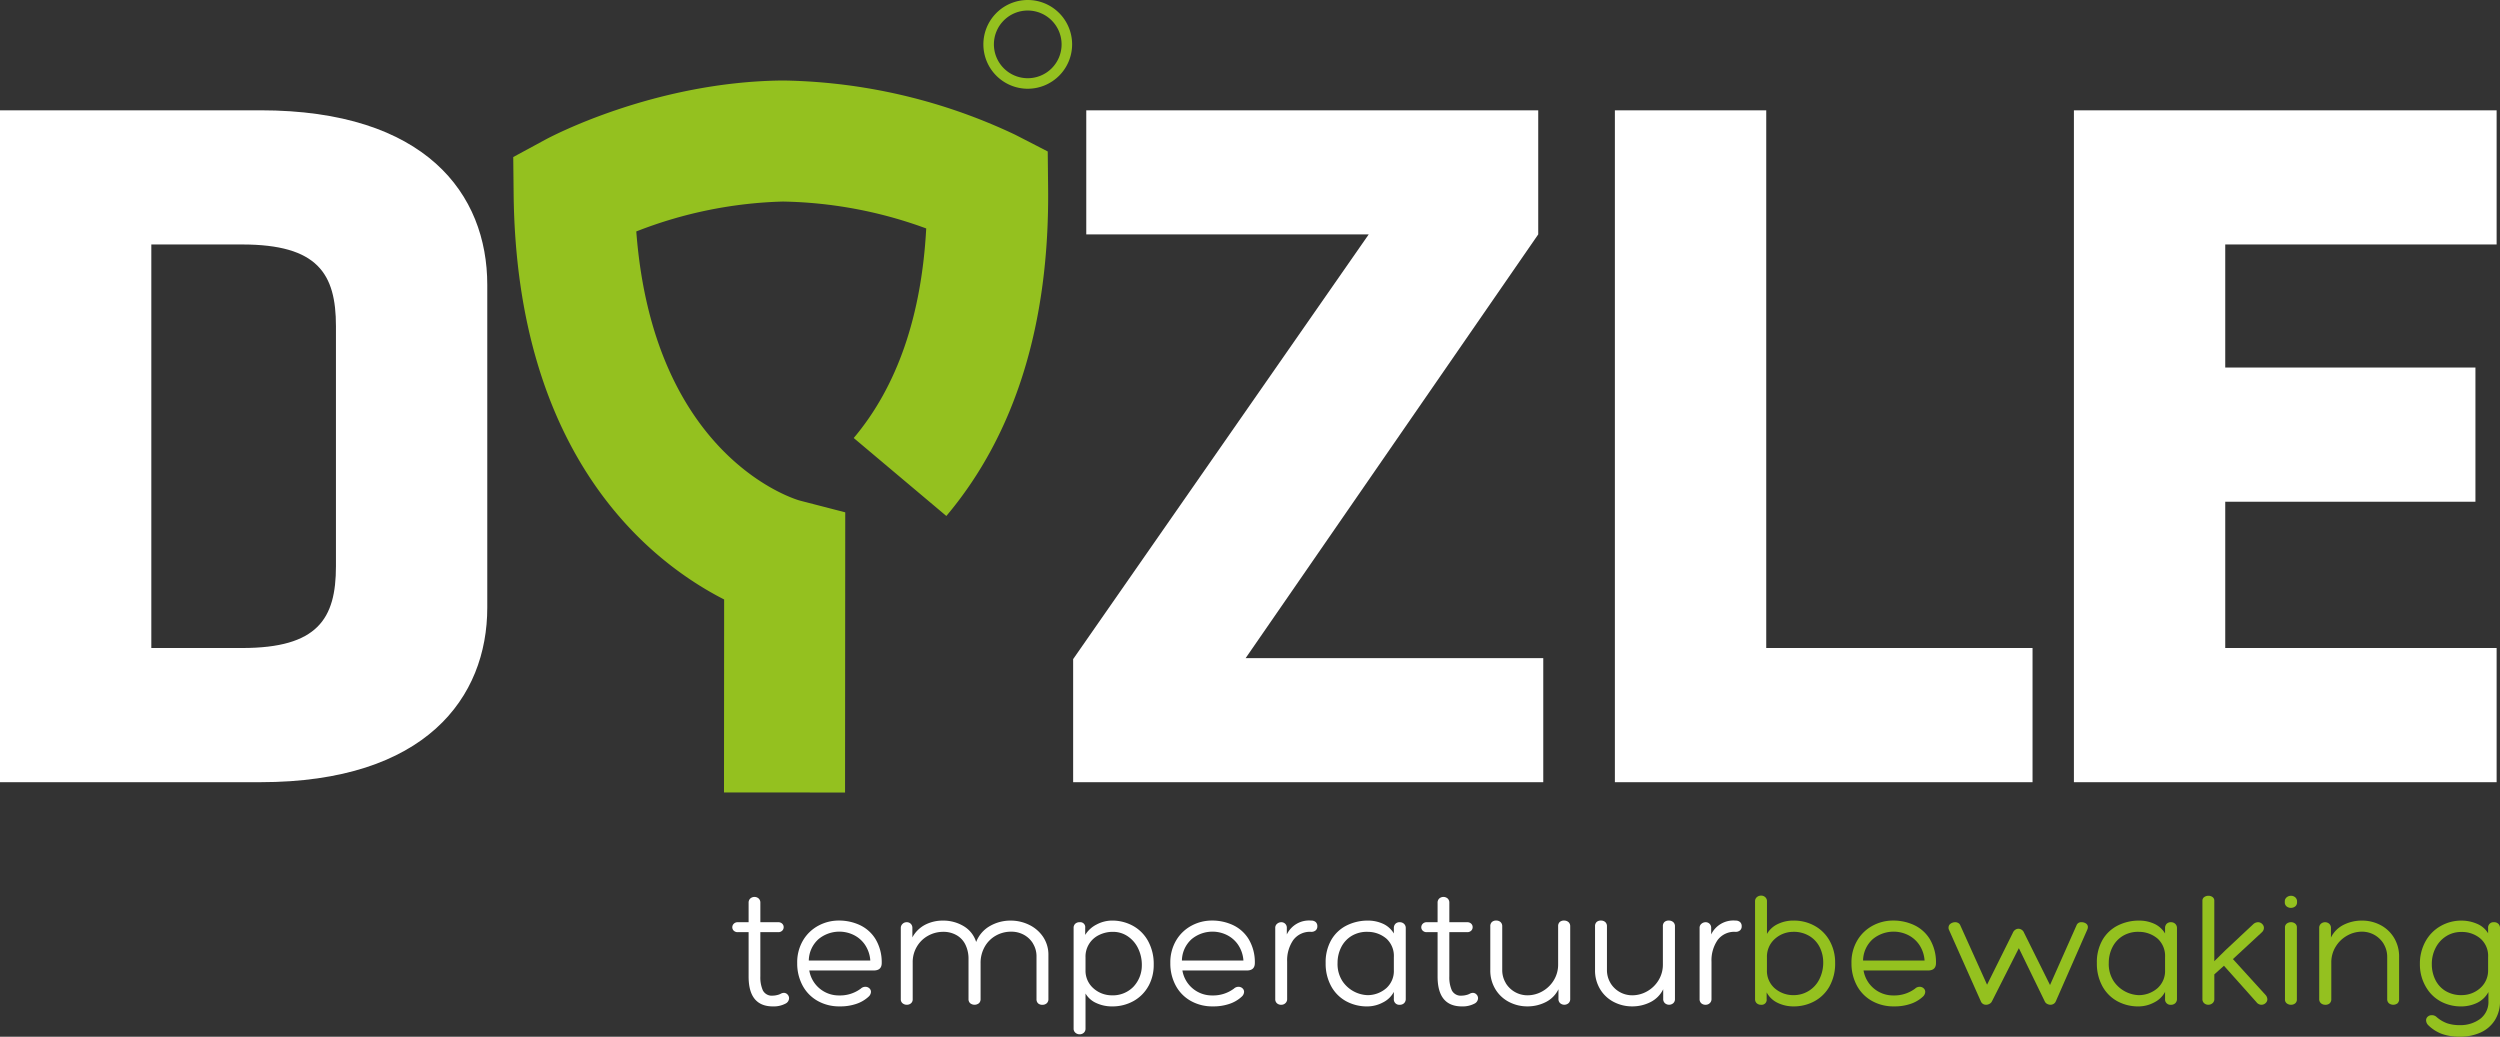 <svg xmlns="http://www.w3.org/2000/svg" xmlns:xlink="http://www.w3.org/1999/xlink" width="475.021" height="196.99" viewBox="0 0 475.021 196.99"><rect x="0" y="0" width="475.021" height="196.99" fill="#333333" stroke="none"/><defs><clipPath id="a"><rect width="475.021" height="196.99" fill="#94c11f"/></clipPath></defs><g clip-path="url(#a)"><path d="M49.456,148.623H0V20.958H49.456c31.437,0,43.13,15.91,43.13,33.162v61.341c0,17.06-11.693,33.162-43.13,33.162M63.833,61.979c0-9.967-3.45-15.527-17.827-15.527H28.753v76.676H46.006c14.377,0,17.827-5.559,17.827-15.526Z" fill="#fff"/><path d="M236.684,125.046h56.549v23.578H203.906V125.237l56.164-80.7H206.4V20.958h85.877V44.536Z" fill="#fff"/><path d="M306.841,148.624V20.958H335.6V123.129H386.2v25.5Z" fill="#fff"/><path d="M394.061,148.624V20.958h80.318V46.452H422.814V69.84h47.539V95.334H422.814v27.795h51.565v25.5Z" fill="#fff"/><path d="M160.566,150.587l-23-.018.027-36.664c-13.861-7.072-39.482-26.921-40-77.136l-.072-6.93,6.093-3.3c.828-.449,20.556-10.988,45-11.242h.132l.2,0a106.629,106.629,0,0,1,43.967,10.31l6.165,3.172.073,6.934c.268,25.8-6.237,46.77-19.336,62.327L162.215,83.225c8.255-9.8,12.875-23.175,13.775-39.818a82.755,82.755,0,0,0-27.184-5.11h-.082A82.166,82.166,0,0,0,120.9,43.977c3.292,43.433,30.784,51.063,31.077,51.138l8.626,2.232Z" fill="#94c11f"/><path d="M148.625,175.507a.89.89,0,0,1,.279.651.923.923,0,0,1-.279.682,1.046,1.046,0,0,1-.774.279h-3.38v8.432a6.094,6.094,0,0,0,.48,2.635,1.907,1.907,0,0,0,1.907.992,3.379,3.379,0,0,0,.79-.108,2.656,2.656,0,0,0,.667-.233,1.316,1.316,0,0,1,.621-.186.936.936,0,0,1,.7.31,1.008,1.008,0,0,1,.294.713,1.179,1.179,0,0,1-.682,1.023,4.8,4.8,0,0,1-2.387.528q-4.62,0-4.619-5.674v-8.432h-2.046a1.047,1.047,0,0,1-.775-.279.89.89,0,0,1-.279-.65.945.945,0,0,1,.279-.667,1.013,1.013,0,0,1,.775-.294h2.046v-3.69a1.053,1.053,0,0,1,.325-.821,1.208,1.208,0,0,1,1.582,0,1.053,1.053,0,0,1,.325.821v3.69h3.38a1.046,1.046,0,0,1,.774.278" fill="#fff"/><path d="M166.016,184.4H153.771a5.679,5.679,0,0,0,5.673,4.742,6.6,6.6,0,0,0,4.123-1.3,1.242,1.242,0,0,1,.868-.342,1.076,1.076,0,0,1,.744.28.881.881,0,0,1,.31.681,1.278,1.278,0,0,1-.434.9,6.4,6.4,0,0,1-2.48,1.425,9.371,9.371,0,0,1-3.038.435,8.282,8.282,0,0,1-4.232-1.07,7.272,7.272,0,0,1-2.836-2.946,8.832,8.832,0,0,1-.992-4.2,8.164,8.164,0,0,1,1.117-4.341,7.507,7.507,0,0,1,2.928-2.79,8.133,8.133,0,0,1,3.86-.961,9.3,9.3,0,0,1,4.014.868,6.962,6.962,0,0,1,2.977,2.682,8.569,8.569,0,0,1,1.162,4.511q0,1.425-1.519,1.426m-.651-1.891a6.08,6.08,0,0,0-1.022-3.008,5.556,5.556,0,0,0-2.156-1.859,6.21,6.21,0,0,0-6.649.79,5.573,5.573,0,0,0-1.86,4.077Z" fill="#fff"/><path d="M196.271,179.258a4.585,4.585,0,0,0-1.735-1.643,4.938,4.938,0,0,0-2.388-.589,5.841,5.841,0,0,0-2.944.759,5.553,5.553,0,0,0-2.109,2.124,6.174,6.174,0,0,0-.775,3.1v6.819a1.038,1.038,0,0,1-.31.79,1.335,1.335,0,0,1-1.674,0,1.034,1.034,0,0,1-.31-.79v-7.688a6.011,6.011,0,0,0-.542-2.541,4.129,4.129,0,0,0-1.6-1.83,4.945,4.945,0,0,0-2.666-.713,5.867,5.867,0,0,0-2.851.728,5.611,5.611,0,0,0-2.14,2.063,5.7,5.7,0,0,0-.806,3.006v7.006a.964.964,0,0,1-.325.775,1.175,1.175,0,0,1-.791.279,1.235,1.235,0,0,1-.806-.279.945.945,0,0,1-.34-.775V176.313a1.04,1.04,0,0,1,.325-.759,1.071,1.071,0,0,1,.79-.325,1.042,1.042,0,0,1,.791.309,1.083,1.083,0,0,1,.294.775v1.8a5.818,5.818,0,0,1,2.418-2.4,7.273,7.273,0,0,1,3.41-.791,7.482,7.482,0,0,1,3.891,1.039,5.324,5.324,0,0,1,2.4,3.022,5.982,5.982,0,0,1,2.6-3.022,7.785,7.785,0,0,1,3.968-1.039,7.912,7.912,0,0,1,3.472.791,6.7,6.7,0,0,1,2.666,2.278,6.085,6.085,0,0,1,1.023,3.535v8.307a1.034,1.034,0,0,1-.31.79,1.158,1.158,0,0,1-.837.295,1.144,1.144,0,0,1-.821-.279,1.054,1.054,0,0,1-.294-.806v-8.215a4.614,4.614,0,0,0-.683-2.356" fill="#fff"/><path d="M218.219,187.349a7.254,7.254,0,0,1-2.8,2.836,8.175,8.175,0,0,1-4.138,1.039,6.954,6.954,0,0,1-2.977-.637,4.447,4.447,0,0,1-2.046-1.812v6.664a1.015,1.015,0,0,1-.325.791,1.139,1.139,0,0,1-.791.295,1.2,1.2,0,0,1-.806-.295.994.994,0,0,1-.341-.791V176.312a1.037,1.037,0,0,1,.31-.79,1.166,1.166,0,0,1,.837-.294.946.946,0,0,1,1.055,1.084v1.334a5.361,5.361,0,0,1,2.2-2,6.29,6.29,0,0,1,2.884-.729,8.169,8.169,0,0,1,3.983.993,7.276,7.276,0,0,1,2.883,2.9,9.01,9.01,0,0,1,1.069,4.48,8.271,8.271,0,0,1-.992,4.061m-9.377-9.7a4.525,4.525,0,0,0-2.589,4.246v2.449a4.432,4.432,0,0,0,1.4,3.348,5.248,5.248,0,0,0,3.533,1.427,5.471,5.471,0,0,0,4.139-1.6,5.906,5.906,0,0,0,1.627-4.015,7.136,7.136,0,0,0-.682-3.254,5.727,5.727,0,0,0-1.984-2.34,4.951,4.951,0,0,0-2.821-.854,5.831,5.831,0,0,0-2.619.59" fill="#fff"/><path d="M236.912,184.4H224.667a5.679,5.679,0,0,0,5.673,4.742,6.6,6.6,0,0,0,4.123-1.3,1.242,1.242,0,0,1,.868-.342,1.076,1.076,0,0,1,.744.28.881.881,0,0,1,.31.681,1.278,1.278,0,0,1-.434.9,6.4,6.4,0,0,1-2.48,1.425,9.371,9.371,0,0,1-3.038.435,8.282,8.282,0,0,1-4.232-1.07,7.272,7.272,0,0,1-2.836-2.946,8.832,8.832,0,0,1-.992-4.2,8.164,8.164,0,0,1,1.117-4.341,7.507,7.507,0,0,1,2.928-2.79,8.133,8.133,0,0,1,3.86-.961,9.3,9.3,0,0,1,4.014.868,6.962,6.962,0,0,1,2.977,2.682,8.569,8.569,0,0,1,1.162,4.511q0,1.425-1.519,1.426m-.651-1.891a6.08,6.08,0,0,0-1.022-3.008,5.556,5.556,0,0,0-2.156-1.859,6.21,6.21,0,0,0-6.649.79,5.573,5.573,0,0,0-1.86,4.077Z" fill="#fff"/><path d="M249.126,174.918a1.257,1.257,0,0,1,.868.279,1.032,1.032,0,0,1,.311.806.988.988,0,0,1-.311.774,1.248,1.248,0,0,1-.868.28,3.938,3.938,0,0,0-3.41,1.582,6.794,6.794,0,0,0-1.147,4.091v7.1a1.025,1.025,0,0,1-.325.775,1.1,1.1,0,0,1-.791.31,1.162,1.162,0,0,1-.837-.295,1.033,1.033,0,0,1-.309-.79V176.313a.973.973,0,0,1,.356-.791,1.21,1.21,0,0,1,.79-.293,1.032,1.032,0,0,1,1.054,1.084v1.24a4.671,4.671,0,0,1,4.619-2.635" fill="#fff"/><path d="M262.75,175.507a4.621,4.621,0,0,1,2.093,1.86v-1.023a1.121,1.121,0,0,1,.294-.806,1.079,1.079,0,0,1,.822-.309,1.146,1.146,0,0,1,.821.309,1.064,1.064,0,0,1,.325.806V189.8a1.091,1.091,0,0,1-.309.806,1.131,1.131,0,0,1-.837.31,1.022,1.022,0,0,1-1.116-1.116v-1.333a4.668,4.668,0,0,1-2.093,2.016,6.323,6.323,0,0,1-2.93.744,8.254,8.254,0,0,1-4.06-.993,7.151,7.151,0,0,1-2.837-2.867,8.906,8.906,0,0,1-1.038-4.386,8.491,8.491,0,0,1,1.069-4.387,6.977,6.977,0,0,1,2.914-2.744,8.939,8.939,0,0,1,4.076-.93,6.808,6.808,0,0,1,2.806.589m.667,12.245a4.38,4.38,0,0,0,1.426-3.441v-2.449a4.452,4.452,0,0,0-1.364-3.471,5.457,5.457,0,0,0-3.566-1.334,5.6,5.6,0,0,0-3.1.775,5.289,5.289,0,0,0-1.984,2.17,6.575,6.575,0,0,0-.682,2.977,5.951,5.951,0,0,0,.946,3.471,6.014,6.014,0,0,0,4.759,2.635,5.406,5.406,0,0,0,3.565-1.333" fill="#fff"/><path d="M279.537,175.507a.89.89,0,0,1,.279.651.923.923,0,0,1-.279.682,1.046,1.046,0,0,1-.774.279h-3.38v8.432a6.094,6.094,0,0,0,.48,2.635,1.907,1.907,0,0,0,1.907.992,3.379,3.379,0,0,0,.79-.108,2.656,2.656,0,0,0,.667-.233,1.316,1.316,0,0,1,.621-.186.936.936,0,0,1,.7.31,1.008,1.008,0,0,1,.294.713,1.179,1.179,0,0,1-.682,1.023,4.8,4.8,0,0,1-2.387.528q-4.62,0-4.619-5.674v-8.432h-2.046a1.047,1.047,0,0,1-.775-.279.89.89,0,0,1-.279-.65.945.945,0,0,1,.279-.667,1.013,1.013,0,0,1,.775-.294h2.046v-3.69a1.053,1.053,0,0,1,.325-.821,1.208,1.208,0,0,1,1.582,0,1.053,1.053,0,0,1,.325.821v3.69h3.38a1.046,1.046,0,0,1,.774.278" fill="#fff"/><path d="M286.092,186.775a4.817,4.817,0,0,0,4.139,2.341,5.7,5.7,0,0,0,2.837-.76,5.9,5.9,0,0,0,2.17-2.108,5.653,5.653,0,0,0,.821-2.992V176a1.054,1.054,0,0,1,.294-.806,1.147,1.147,0,0,1,.822-.279,1.227,1.227,0,0,1,.853.294,1.018,1.018,0,0,1,.325.791v13.826a1.015,1.015,0,0,1-.325.79,1.208,1.208,0,0,1-1.582,0,1.05,1.05,0,0,1-.326-.822v-1.829a5.36,5.36,0,0,1-2.4,2.434,7.583,7.583,0,0,1-3.519.822,7.477,7.477,0,0,1-3.44-.822,6.525,6.525,0,0,1-2.6-2.4,6.847,6.847,0,0,1-.993-3.72V176a1.058,1.058,0,0,1,.3-.806,1.148,1.148,0,0,1,.822-.279,1.165,1.165,0,0,1,.836.294,1.04,1.04,0,0,1,.311.791v8.277a4.721,4.721,0,0,0,.666,2.495" fill="#fff"/><path d="M305.995,186.775a4.817,4.817,0,0,0,4.139,2.341,5.7,5.7,0,0,0,2.837-.76,5.9,5.9,0,0,0,2.17-2.108,5.653,5.653,0,0,0,.821-2.992V176a1.054,1.054,0,0,1,.294-.806,1.147,1.147,0,0,1,.822-.279,1.227,1.227,0,0,1,.853.294,1.018,1.018,0,0,1,.325.791v13.826a1.014,1.014,0,0,1-.325.79,1.208,1.208,0,0,1-1.582,0,1.05,1.05,0,0,1-.326-.822v-1.829a5.36,5.36,0,0,1-2.4,2.434,7.583,7.583,0,0,1-3.519.822,7.477,7.477,0,0,1-3.44-.822,6.525,6.525,0,0,1-2.6-2.4,6.847,6.847,0,0,1-.993-3.72V176a1.058,1.058,0,0,1,.295-.806,1.148,1.148,0,0,1,.822-.279,1.165,1.165,0,0,1,.836.294,1.04,1.04,0,0,1,.311.791v8.277a4.721,4.721,0,0,0,.666,2.495" fill="#fff"/><path d="M329.756,174.918a1.257,1.257,0,0,1,.868.279,1.032,1.032,0,0,1,.311.806.988.988,0,0,1-.311.774,1.248,1.248,0,0,1-.868.28,3.938,3.938,0,0,0-3.41,1.582,6.794,6.794,0,0,0-1.147,4.091v7.1a1.024,1.024,0,0,1-.325.775,1.1,1.1,0,0,1-.791.31,1.162,1.162,0,0,1-.837-.295,1.033,1.033,0,0,1-.309-.79V176.313a.973.973,0,0,1,.356-.791,1.21,1.21,0,0,1,.79-.293,1.032,1.032,0,0,1,1.054,1.084v1.24a4.671,4.671,0,0,1,4.619-2.635" fill="#fff"/><path d="M347.627,187.411a7.282,7.282,0,0,1-2.867,2.836,8.244,8.244,0,0,1-4,.977,6.89,6.89,0,0,1-2.945-.651,4.6,4.6,0,0,1-2.139-2.015v1.271a.946.946,0,0,1-1.055,1.084,1.163,1.163,0,0,1-.837-.294,1.035,1.035,0,0,1-.309-.79v-18.57a.989.989,0,0,1,.341-.79,1.193,1.193,0,0,1,.805-.294,1.135,1.135,0,0,1,.791.294,1.013,1.013,0,0,1,.326.79v6.2a4.592,4.592,0,0,1,2.045-1.876,6.71,6.71,0,0,1,2.977-.666,8.085,8.085,0,0,1,4.139,1.055,7.292,7.292,0,0,1,2.8,2.883,8.434,8.434,0,0,1,.993,4.092,8.815,8.815,0,0,1-1.07,4.464m-1.782-7.27a5.219,5.219,0,0,0-1.892-2.2,5.724,5.724,0,0,0-3.286-.884,5.229,5.229,0,0,0-3.533,1.441,4.488,4.488,0,0,0-1.395,3.365v2.448a4.39,4.39,0,0,0,1.425,3.426,5.332,5.332,0,0,0,3.535,1.348,5.427,5.427,0,0,0,5.022-3.069,7.038,7.038,0,0,0,.713-3.192,6.52,6.52,0,0,0-.589-2.682" fill="#94c11f"/><path d="M366.336,184.4H354.091a5.679,5.679,0,0,0,5.673,4.742,6.6,6.6,0,0,0,4.123-1.3,1.242,1.242,0,0,1,.868-.342,1.076,1.076,0,0,1,.744.28.881.881,0,0,1,.31.681,1.278,1.278,0,0,1-.434.9,6.4,6.4,0,0,1-2.48,1.425,9.37,9.37,0,0,1-3.038.435,8.282,8.282,0,0,1-4.232-1.07,7.272,7.272,0,0,1-2.836-2.946,8.832,8.832,0,0,1-.992-4.2,8.164,8.164,0,0,1,1.117-4.341,7.507,7.507,0,0,1,2.928-2.79,8.133,8.133,0,0,1,3.86-.961,9.3,9.3,0,0,1,4.014.868,6.962,6.962,0,0,1,2.977,2.682,8.569,8.569,0,0,1,1.162,4.511q0,1.425-1.519,1.426m-.651-1.891a6.08,6.08,0,0,0-1.022-3.008,5.556,5.556,0,0,0-2.156-1.859,6.21,6.21,0,0,0-6.649.79,5.573,5.573,0,0,0-1.86,4.077Z" fill="#94c11f"/><path d="M370.242,176.251a.872.872,0,0,1,.388-.744,1.47,1.47,0,0,1,.883-.278,1.116,1.116,0,0,1,.558.138.909.909,0,0,1,.372.388l5.115,11.347,4.9-9.859a1.257,1.257,0,0,1,.45-.573,1.053,1.053,0,0,1,.6-.2,1.175,1.175,0,0,1,1.085.774l4.928,9.92,5.023-11.315a.931.931,0,0,1,.991-.619,1.4,1.4,0,0,1,.822.248.787.787,0,0,1,.357.681,1.266,1.266,0,0,1-.094.434l-6.014,13.7a.993.993,0,0,1-.4.45,1.116,1.116,0,0,1-.589.17,1.331,1.331,0,0,1-.65-.17.958.958,0,0,1-.435-.45L383.6,180.157l-5.115,10.107a1.031,1.031,0,0,1-.449.465,1.34,1.34,0,0,1-.667.185,1.033,1.033,0,0,1-.991-.65L370.3,176.623a.868.868,0,0,1-.062-.372" fill="#94c11f"/><path d="M409.287,175.507a4.621,4.621,0,0,1,2.093,1.86v-1.023a1.121,1.121,0,0,1,.294-.806,1.079,1.079,0,0,1,.822-.309,1.146,1.146,0,0,1,.821.309,1.064,1.064,0,0,1,.325.806V189.8a1.091,1.091,0,0,1-.309.806,1.131,1.131,0,0,1-.837.31,1.022,1.022,0,0,1-1.116-1.116v-1.333a4.668,4.668,0,0,1-2.093,2.016,6.323,6.323,0,0,1-2.93.744,8.254,8.254,0,0,1-4.06-.993,7.151,7.151,0,0,1-2.837-2.867,8.906,8.906,0,0,1-1.038-4.386,8.491,8.491,0,0,1,1.069-4.387,6.977,6.977,0,0,1,2.914-2.744,8.939,8.939,0,0,1,4.076-.93,6.808,6.808,0,0,1,2.806.589m.667,12.245a4.38,4.38,0,0,0,1.426-3.441v-2.449a4.452,4.452,0,0,0-1.364-3.471,5.457,5.457,0,0,0-3.566-1.334,5.6,5.6,0,0,0-3.1.775,5.289,5.289,0,0,0-1.984,2.17,6.574,6.574,0,0,0-.682,2.977,5.951,5.951,0,0,0,.946,3.471,6.014,6.014,0,0,0,4.759,2.635,5.406,5.406,0,0,0,3.565-1.333" fill="#94c11f"/><path d="M429.049,175.228a1.086,1.086,0,0,1,.774.325,1.016,1.016,0,0,1,.341.759,1.18,1.18,0,0,1-.433.869l-5.456,5.053,6.231,6.85a1.294,1.294,0,0,1,.31.775.97.97,0,0,1-.341.744,1.124,1.124,0,0,1-.776.311,1.2,1.2,0,0,1-.961-.5L422.57,183.5l-1.83,1.644v4.681a.99.99,0,0,1-.34.79,1.194,1.194,0,0,1-.806.295,1.133,1.133,0,0,1-.791-.295,1.011,1.011,0,0,1-.325-.79V171.166a.825.825,0,0,1,.341-.712,1.334,1.334,0,0,1,.8-.248,1.268,1.268,0,0,1,.791.248.841.841,0,0,1,.325.712v11.47l2.139-2.107,5.239-4.9a1.356,1.356,0,0,1,.931-.4" fill="#94c11f"/><path d="M436.116,172.221a1.279,1.279,0,0,1-.837.279,1.235,1.235,0,0,1-.806-.279.944.944,0,0,1-.341-.775v-.155a.977.977,0,0,1,.356-.791,1.261,1.261,0,0,1,.822-.294,1.2,1.2,0,0,1,.806.294,1,1,0,0,1,.341.791v.155a.947.947,0,0,1-.341.775m-1.612,3.271a1.279,1.279,0,0,1,.806-.264,1.216,1.216,0,0,1,.791.264.888.888,0,0,1,.325.729V189.89a.924.924,0,0,1-.325.76,1.216,1.216,0,0,1-.791.264,1.279,1.279,0,0,1-.806-.264.9.9,0,0,1-.341-.76V176.251a.9.9,0,0,1,.341-.759" fill="#94c11f"/><path d="M452.934,179.367a4.821,4.821,0,0,0-4.139-2.342,5.705,5.705,0,0,0-2.837.76,5.909,5.909,0,0,0-2.17,2.108,5.649,5.649,0,0,0-.821,2.992v6.944a1.056,1.056,0,0,1-.3.806,1.144,1.144,0,0,1-.821.279,1.219,1.219,0,0,1-.853-.295,1.013,1.013,0,0,1-.325-.79V176.312a1.017,1.017,0,0,1,.325-.79,1.211,1.211,0,0,1,1.582,0,1.056,1.056,0,0,1,.325.822v1.8a5.29,5.29,0,0,1,2.4-2.418,7.7,7.7,0,0,1,3.519-.806,7.47,7.47,0,0,1,3.44.822,6.538,6.538,0,0,1,2.6,2.4,6.845,6.845,0,0,1,.992,3.72v7.967a1.059,1.059,0,0,1-.294.806,1.341,1.341,0,0,1-1.658-.016,1.035,1.035,0,0,1-.311-.79v-7.967a4.727,4.727,0,0,0-.666-2.495" fill="#94c11f"/><path d="M474.015,193.89a6.221,6.221,0,0,1-2.744,2.324,9.478,9.478,0,0,1-3.906.776,10.038,10.038,0,0,1-3.27-.5,7.294,7.294,0,0,1-2.652-1.643,1.37,1.37,0,0,1-.464-.961.914.914,0,0,1,.31-.713,1.113,1.113,0,0,1,.774-.279,1.282,1.282,0,0,1,.9.341,6.284,6.284,0,0,0,2.046,1.209,7.449,7.449,0,0,0,2.356.341,6.305,6.305,0,0,0,3.875-1.178,4.027,4.027,0,0,0,1.58-3.442V188.5a4.85,4.85,0,0,1-2.2,2.077,7.039,7.039,0,0,1-3.007.651,8.187,8.187,0,0,1-3.1-.59,7.132,7.132,0,0,1-3.456-2.929,8.35,8.35,0,0,1-1.256-4.479,8.681,8.681,0,0,1,1.085-4.4,7.51,7.51,0,0,1,2.9-2.9,7.883,7.883,0,0,1,3.891-1.008,7.448,7.448,0,0,1,2.961.6,4.4,4.4,0,0,1,2.123,1.813v-.992a1.022,1.022,0,0,1,1.116-1.115,1.131,1.131,0,0,1,.837.31,1.092,1.092,0,0,1,.309.805v13.826a6.685,6.685,0,0,1-1.006,3.721m-9.223-16a5.631,5.631,0,0,0-2,2.2,6.6,6.6,0,0,0-.729,3.1,6.675,6.675,0,0,0,.667,2.975,5.065,5.065,0,0,0,1.984,2.156,5.75,5.75,0,0,0,3.116.758,5.256,5.256,0,0,0,3.534-1.425,4.438,4.438,0,0,0,1.395-3.349v-2.448a4.361,4.361,0,0,0-1.473-3.534,5.413,5.413,0,0,0-3.611-1.241,5.271,5.271,0,0,0-2.883.807" fill="#94c11f"/><path d="M195.281,16.862a8.431,8.431,0,1,1,8.431-8.43,8.44,8.44,0,0,1-8.431,8.43m0-14.862a6.431,6.431,0,1,0,6.431,6.432A6.439,6.439,0,0,0,195.281,2" fill="#94c11f"/></g></svg>